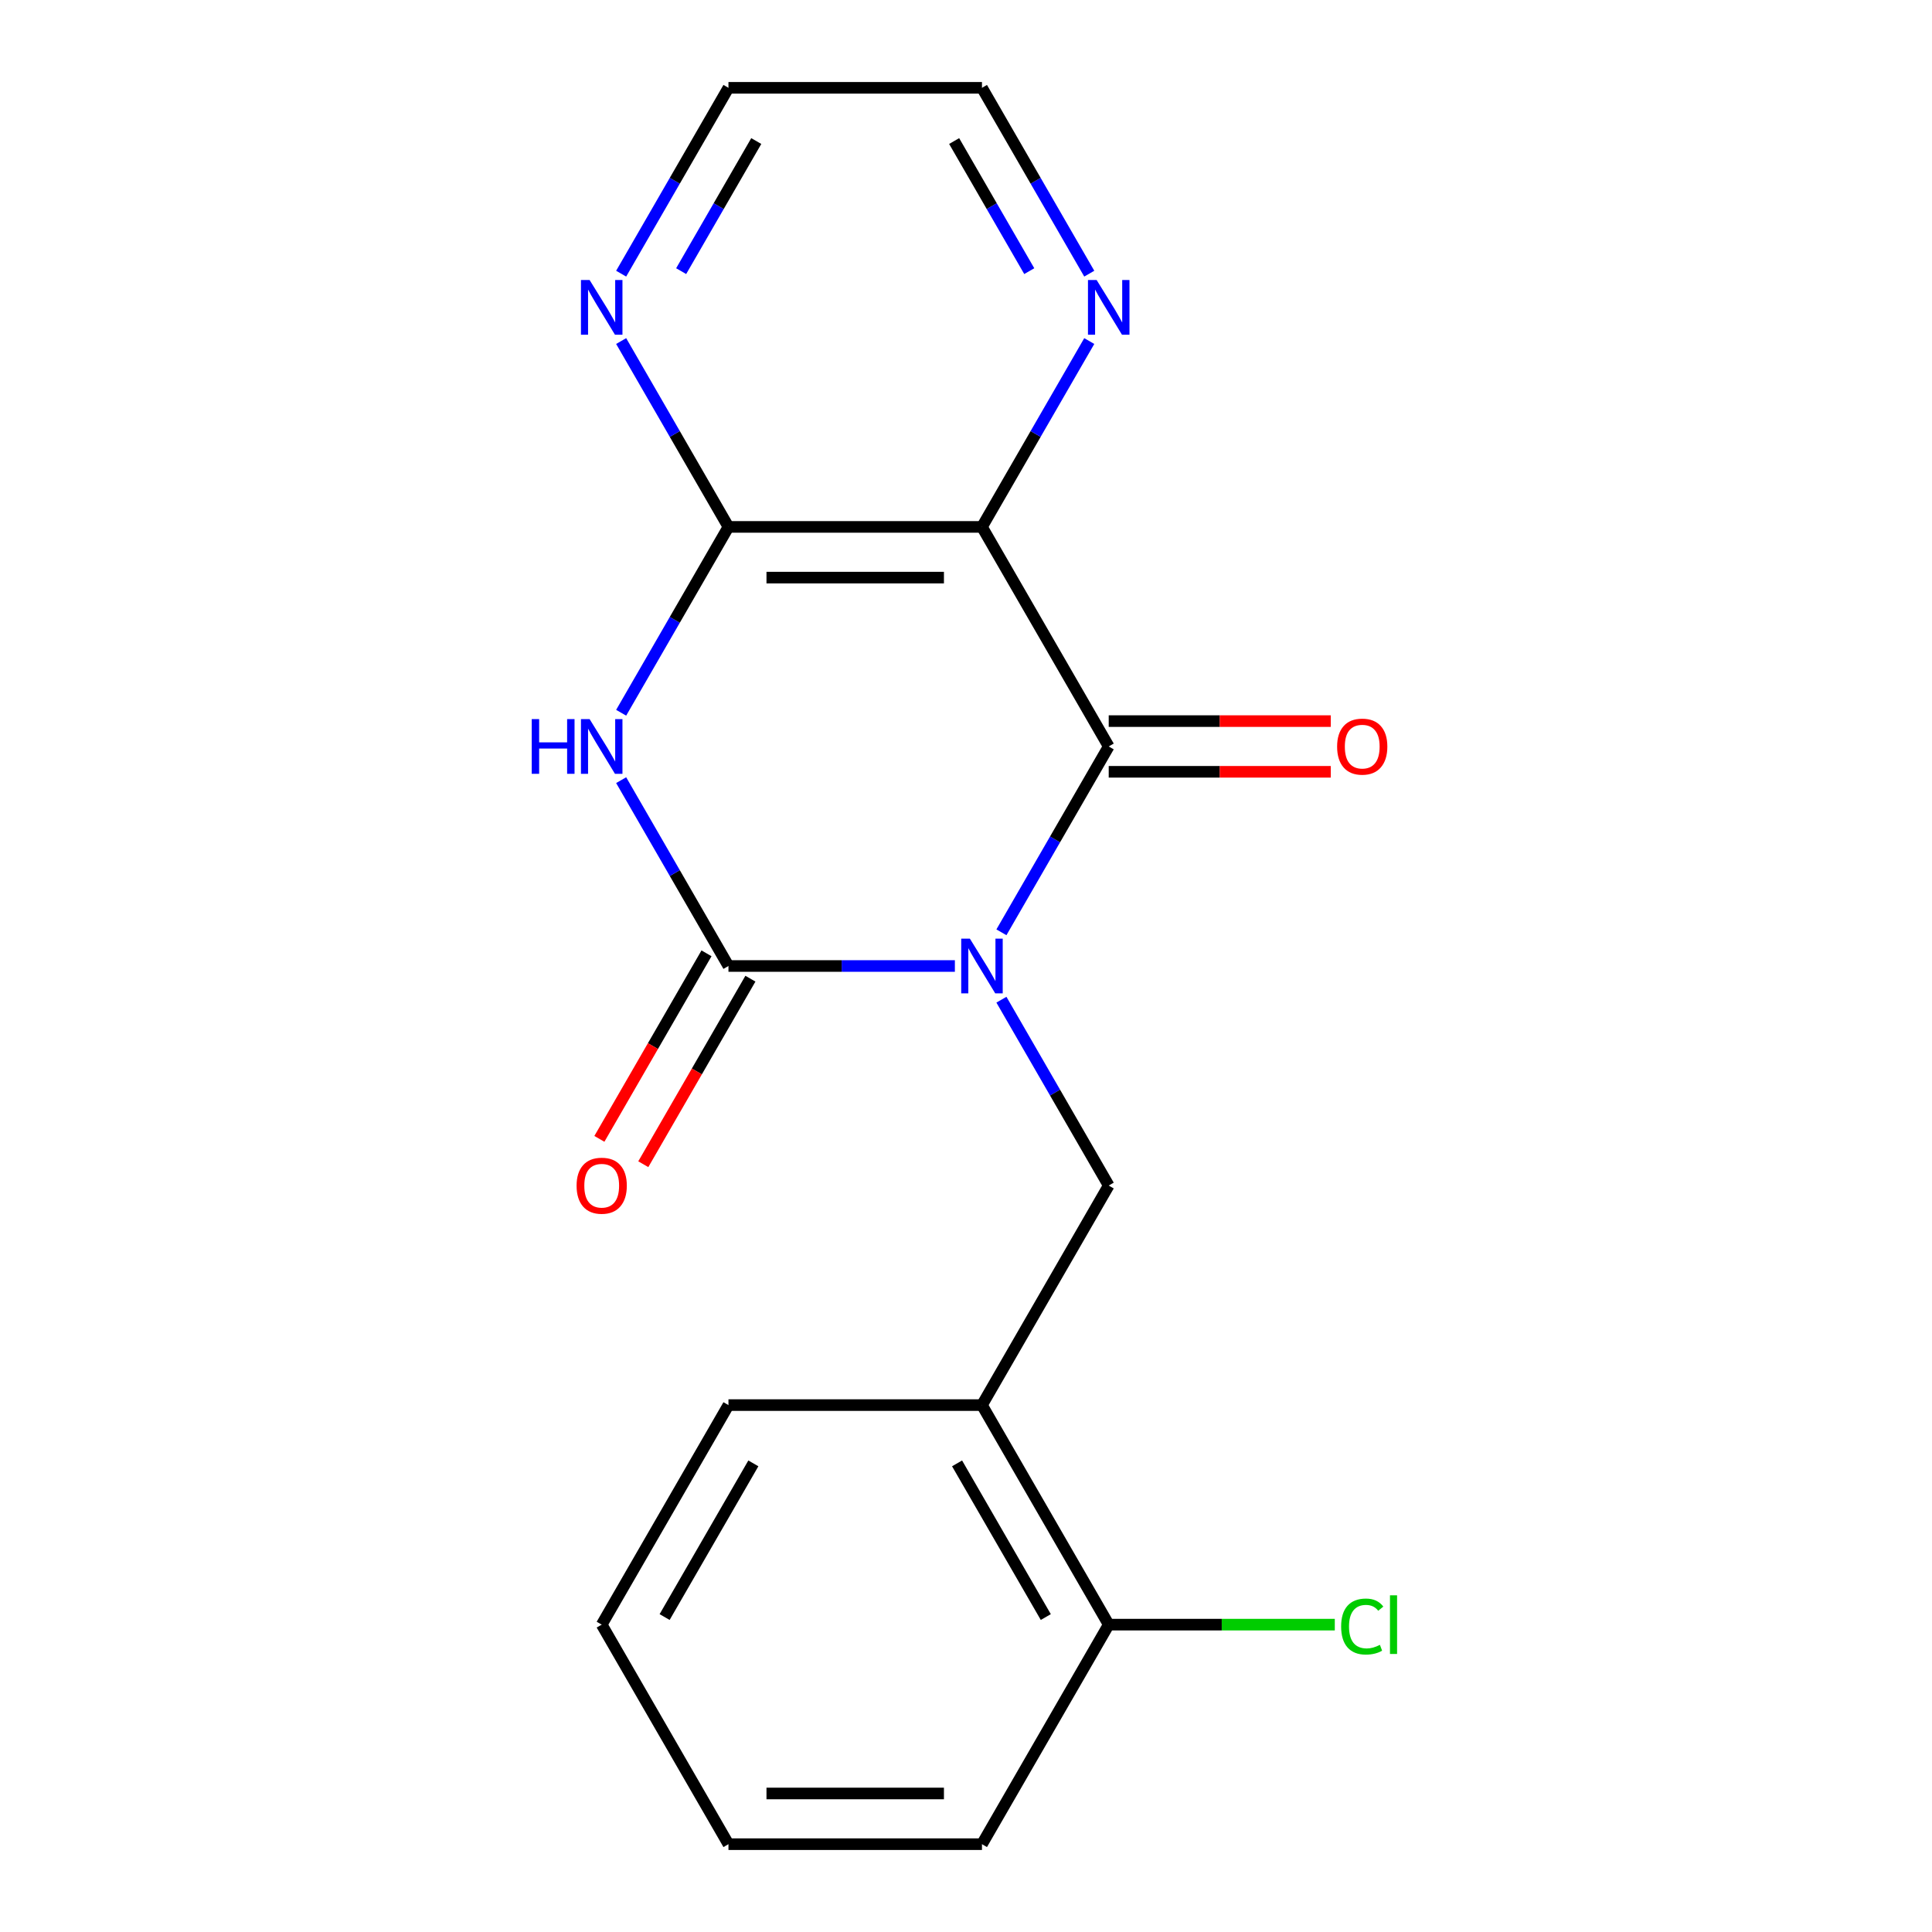 <?xml version='1.0' encoding='iso-8859-1'?>
<svg version='1.1' baseProfile='full'
              xmlns='http://www.w3.org/2000/svg'
                      xmlns:rdkit='http://www.rdkit.org/xml'
                      xmlns:xlink='http://www.w3.org/1999/xlink'
                  xml:space='preserve'
width='1000px' height='1000px' viewBox='0 0 1000 1000'>
<!-- END OF HEADER -->
<rect style='opacity:1.0;fill:#FFFFFF;stroke:none' width='1000' height='1000' x='0' y='0'> </rect>
<path class='bond-0' d='M 494.243,500 L 435.645,500' style='fill:none;fill-rule:evenodd;stroke:#0000FF;stroke-width:6px;stroke-linecap:butt;stroke-linejoin:miter;stroke-opacity:1' />
<path class='bond-0' d='M 435.645,500 L 377.048,500' style='fill:none;fill-rule:evenodd;stroke:#000000;stroke-width:6px;stroke-linecap:butt;stroke-linejoin:miter;stroke-opacity:1' />
<path class='bond-1' d='M 518.333,482.56 L 546.102,434.462' style='fill:none;fill-rule:evenodd;stroke:#0000FF;stroke-width:6px;stroke-linecap:butt;stroke-linejoin:miter;stroke-opacity:1' />
<path class='bond-1' d='M 546.102,434.462 L 573.872,386.364' style='fill:none;fill-rule:evenodd;stroke:#000000;stroke-width:6px;stroke-linecap:butt;stroke-linejoin:miter;stroke-opacity:1' />
<path class='bond-5' d='M 518.333,517.44 L 546.102,565.538' style='fill:none;fill-rule:evenodd;stroke:#0000FF;stroke-width:6px;stroke-linecap:butt;stroke-linejoin:miter;stroke-opacity:1' />
<path class='bond-5' d='M 546.102,565.538 L 573.872,613.636' style='fill:none;fill-rule:evenodd;stroke:#000000;stroke-width:6px;stroke-linecap:butt;stroke-linejoin:miter;stroke-opacity:1' />
<path class='bond-2' d='M 377.048,500 L 349.278,451.902' style='fill:none;fill-rule:evenodd;stroke:#000000;stroke-width:6px;stroke-linecap:butt;stroke-linejoin:miter;stroke-opacity:1' />
<path class='bond-2' d='M 349.278,451.902 L 321.509,403.804' style='fill:none;fill-rule:evenodd;stroke:#0000FF;stroke-width:6px;stroke-linecap:butt;stroke-linejoin:miter;stroke-opacity:1' />
<path class='bond-9' d='M 365.684,493.439 L 337.961,541.457' style='fill:none;fill-rule:evenodd;stroke:#000000;stroke-width:6px;stroke-linecap:butt;stroke-linejoin:miter;stroke-opacity:1' />
<path class='bond-9' d='M 337.961,541.457 L 310.238,589.475' style='fill:none;fill-rule:evenodd;stroke:#FF0000;stroke-width:6px;stroke-linecap:butt;stroke-linejoin:miter;stroke-opacity:1' />
<path class='bond-9' d='M 388.411,506.561 L 360.688,554.579' style='fill:none;fill-rule:evenodd;stroke:#000000;stroke-width:6px;stroke-linecap:butt;stroke-linejoin:miter;stroke-opacity:1' />
<path class='bond-9' d='M 360.688,554.579 L 332.965,602.597' style='fill:none;fill-rule:evenodd;stroke:#FF0000;stroke-width:6px;stroke-linecap:butt;stroke-linejoin:miter;stroke-opacity:1' />
<path class='bond-3' d='M 573.872,386.364 L 508.264,272.727' style='fill:none;fill-rule:evenodd;stroke:#000000;stroke-width:6px;stroke-linecap:butt;stroke-linejoin:miter;stroke-opacity:1' />
<path class='bond-10' d='M 573.872,399.485 L 631.339,399.485' style='fill:none;fill-rule:evenodd;stroke:#000000;stroke-width:6px;stroke-linecap:butt;stroke-linejoin:miter;stroke-opacity:1' />
<path class='bond-10' d='M 631.339,399.485 L 688.807,399.485' style='fill:none;fill-rule:evenodd;stroke:#FF0000;stroke-width:6px;stroke-linecap:butt;stroke-linejoin:miter;stroke-opacity:1' />
<path class='bond-10' d='M 573.872,373.242 L 631.339,373.242' style='fill:none;fill-rule:evenodd;stroke:#000000;stroke-width:6px;stroke-linecap:butt;stroke-linejoin:miter;stroke-opacity:1' />
<path class='bond-10' d='M 631.339,373.242 L 688.807,373.242' style='fill:none;fill-rule:evenodd;stroke:#FF0000;stroke-width:6px;stroke-linecap:butt;stroke-linejoin:miter;stroke-opacity:1' />
<path class='bond-19' d='M 321.509,368.923 L 349.278,320.825' style='fill:none;fill-rule:evenodd;stroke:#0000FF;stroke-width:6px;stroke-linecap:butt;stroke-linejoin:miter;stroke-opacity:1' />
<path class='bond-19' d='M 349.278,320.825 L 377.048,272.727' style='fill:none;fill-rule:evenodd;stroke:#000000;stroke-width:6px;stroke-linecap:butt;stroke-linejoin:miter;stroke-opacity:1' />
<path class='bond-4' d='M 508.264,272.727 L 377.048,272.727' style='fill:none;fill-rule:evenodd;stroke:#000000;stroke-width:6px;stroke-linecap:butt;stroke-linejoin:miter;stroke-opacity:1' />
<path class='bond-4' d='M 488.581,298.97 L 396.73,298.97' style='fill:none;fill-rule:evenodd;stroke:#000000;stroke-width:6px;stroke-linecap:butt;stroke-linejoin:miter;stroke-opacity:1' />
<path class='bond-7' d='M 508.264,272.727 L 536.033,224.629' style='fill:none;fill-rule:evenodd;stroke:#000000;stroke-width:6px;stroke-linecap:butt;stroke-linejoin:miter;stroke-opacity:1' />
<path class='bond-7' d='M 536.033,224.629 L 563.802,176.531' style='fill:none;fill-rule:evenodd;stroke:#0000FF;stroke-width:6px;stroke-linecap:butt;stroke-linejoin:miter;stroke-opacity:1' />
<path class='bond-8' d='M 377.048,272.727 L 349.278,224.629' style='fill:none;fill-rule:evenodd;stroke:#000000;stroke-width:6px;stroke-linecap:butt;stroke-linejoin:miter;stroke-opacity:1' />
<path class='bond-8' d='M 349.278,224.629 L 321.509,176.531' style='fill:none;fill-rule:evenodd;stroke:#0000FF;stroke-width:6px;stroke-linecap:butt;stroke-linejoin:miter;stroke-opacity:1' />
<path class='bond-6' d='M 573.872,613.636 L 508.264,727.273' style='fill:none;fill-rule:evenodd;stroke:#000000;stroke-width:6px;stroke-linecap:butt;stroke-linejoin:miter;stroke-opacity:1' />
<path class='bond-11' d='M 508.264,727.273 L 573.872,840.909' style='fill:none;fill-rule:evenodd;stroke:#000000;stroke-width:6px;stroke-linecap:butt;stroke-linejoin:miter;stroke-opacity:1' />
<path class='bond-11' d='M 495.378,757.44 L 541.303,836.985' style='fill:none;fill-rule:evenodd;stroke:#000000;stroke-width:6px;stroke-linecap:butt;stroke-linejoin:miter;stroke-opacity:1' />
<path class='bond-13' d='M 508.264,727.273 L 377.048,727.273' style='fill:none;fill-rule:evenodd;stroke:#000000;stroke-width:6px;stroke-linecap:butt;stroke-linejoin:miter;stroke-opacity:1' />
<path class='bond-14' d='M 563.802,141.651 L 536.033,93.552' style='fill:none;fill-rule:evenodd;stroke:#0000FF;stroke-width:6px;stroke-linecap:butt;stroke-linejoin:miter;stroke-opacity:1' />
<path class='bond-14' d='M 536.033,93.552 L 508.264,45.455' style='fill:none;fill-rule:evenodd;stroke:#000000;stroke-width:6px;stroke-linecap:butt;stroke-linejoin:miter;stroke-opacity:1' />
<path class='bond-14' d='M 532.744,140.343 L 513.306,106.674' style='fill:none;fill-rule:evenodd;stroke:#0000FF;stroke-width:6px;stroke-linecap:butt;stroke-linejoin:miter;stroke-opacity:1' />
<path class='bond-14' d='M 513.306,106.674 L 493.867,73.005' style='fill:none;fill-rule:evenodd;stroke:#000000;stroke-width:6px;stroke-linecap:butt;stroke-linejoin:miter;stroke-opacity:1' />
<path class='bond-21' d='M 321.509,141.651 L 349.278,93.552' style='fill:none;fill-rule:evenodd;stroke:#0000FF;stroke-width:6px;stroke-linecap:butt;stroke-linejoin:miter;stroke-opacity:1' />
<path class='bond-21' d='M 349.278,93.552 L 377.048,45.455' style='fill:none;fill-rule:evenodd;stroke:#000000;stroke-width:6px;stroke-linecap:butt;stroke-linejoin:miter;stroke-opacity:1' />
<path class='bond-21' d='M 352.567,140.343 L 372.006,106.674' style='fill:none;fill-rule:evenodd;stroke:#0000FF;stroke-width:6px;stroke-linecap:butt;stroke-linejoin:miter;stroke-opacity:1' />
<path class='bond-21' d='M 372.006,106.674 L 391.444,73.005' style='fill:none;fill-rule:evenodd;stroke:#000000;stroke-width:6px;stroke-linecap:butt;stroke-linejoin:miter;stroke-opacity:1' />
<path class='bond-12' d='M 573.872,840.909 L 632.379,840.909' style='fill:none;fill-rule:evenodd;stroke:#000000;stroke-width:6px;stroke-linecap:butt;stroke-linejoin:miter;stroke-opacity:1' />
<path class='bond-12' d='M 632.379,840.909 L 690.887,840.909' style='fill:none;fill-rule:evenodd;stroke:#00CC00;stroke-width:6px;stroke-linecap:butt;stroke-linejoin:miter;stroke-opacity:1' />
<path class='bond-16' d='M 573.872,840.909 L 508.264,954.545' style='fill:none;fill-rule:evenodd;stroke:#000000;stroke-width:6px;stroke-linecap:butt;stroke-linejoin:miter;stroke-opacity:1' />
<path class='bond-17' d='M 377.048,727.273 L 311.44,840.909' style='fill:none;fill-rule:evenodd;stroke:#000000;stroke-width:6px;stroke-linecap:butt;stroke-linejoin:miter;stroke-opacity:1' />
<path class='bond-17' d='M 389.934,757.44 L 344.008,836.985' style='fill:none;fill-rule:evenodd;stroke:#000000;stroke-width:6px;stroke-linecap:butt;stroke-linejoin:miter;stroke-opacity:1' />
<path class='bond-15' d='M 508.264,45.455 L 377.048,45.455' style='fill:none;fill-rule:evenodd;stroke:#000000;stroke-width:6px;stroke-linecap:butt;stroke-linejoin:miter;stroke-opacity:1' />
<path class='bond-20' d='M 508.264,954.545 L 377.048,954.545' style='fill:none;fill-rule:evenodd;stroke:#000000;stroke-width:6px;stroke-linecap:butt;stroke-linejoin:miter;stroke-opacity:1' />
<path class='bond-20' d='M 488.581,928.302 L 396.73,928.302' style='fill:none;fill-rule:evenodd;stroke:#000000;stroke-width:6px;stroke-linecap:butt;stroke-linejoin:miter;stroke-opacity:1' />
<path class='bond-18' d='M 311.44,840.909 L 377.048,954.545' style='fill:none;fill-rule:evenodd;stroke:#000000;stroke-width:6px;stroke-linecap:butt;stroke-linejoin:miter;stroke-opacity:1' />
<path  class='atom-0' d='M 502.004 485.84
L 511.284 500.84
Q 512.204 502.32, 513.684 505
Q 515.164 507.68, 515.244 507.84
L 515.244 485.84
L 519.004 485.84
L 519.004 514.16
L 515.124 514.16
L 505.164 497.76
Q 504.004 495.84, 502.764 493.64
Q 501.564 491.44, 501.204 490.76
L 501.204 514.16
L 497.524 514.16
L 497.524 485.84
L 502.004 485.84
' fill='#0000FF'/>
<path  class='atom-3' d='M 275.22 372.204
L 279.06 372.204
L 279.06 384.244
L 293.54 384.244
L 293.54 372.204
L 297.38 372.204
L 297.38 400.524
L 293.54 400.524
L 293.54 387.444
L 279.06 387.444
L 279.06 400.524
L 275.22 400.524
L 275.22 372.204
' fill='#0000FF'/>
<path  class='atom-3' d='M 305.18 372.204
L 314.46 387.204
Q 315.38 388.684, 316.86 391.364
Q 318.34 394.044, 318.42 394.204
L 318.42 372.204
L 322.18 372.204
L 322.18 400.524
L 318.3 400.524
L 308.34 384.124
Q 307.18 382.204, 305.94 380.004
Q 304.74 377.804, 304.38 377.124
L 304.38 400.524
L 300.7 400.524
L 300.7 372.204
L 305.18 372.204
' fill='#0000FF'/>
<path  class='atom-8' d='M 567.612 144.931
L 576.892 159.931
Q 577.812 161.411, 579.292 164.091
Q 580.772 166.771, 580.852 166.931
L 580.852 144.931
L 584.612 144.931
L 584.612 173.251
L 580.732 173.251
L 570.772 156.851
Q 569.612 154.931, 568.372 152.731
Q 567.172 150.531, 566.812 149.851
L 566.812 173.251
L 563.132 173.251
L 563.132 144.931
L 567.612 144.931
' fill='#0000FF'/>
<path  class='atom-9' d='M 305.18 144.931
L 314.46 159.931
Q 315.38 161.411, 316.86 164.091
Q 318.34 166.771, 318.42 166.931
L 318.42 144.931
L 322.18 144.931
L 322.18 173.251
L 318.3 173.251
L 308.34 156.851
Q 307.18 154.931, 305.94 152.731
Q 304.74 150.531, 304.38 149.851
L 304.38 173.251
L 300.7 173.251
L 300.7 144.931
L 305.18 144.931
' fill='#0000FF'/>
<path  class='atom-10' d='M 298.44 613.716
Q 298.44 606.916, 301.8 603.116
Q 305.16 599.316, 311.44 599.316
Q 317.72 599.316, 321.08 603.116
Q 324.44 606.916, 324.44 613.716
Q 324.44 620.596, 321.04 624.516
Q 317.64 628.396, 311.44 628.396
Q 305.2 628.396, 301.8 624.516
Q 298.44 620.636, 298.44 613.716
M 311.44 625.196
Q 315.76 625.196, 318.08 622.316
Q 320.44 619.396, 320.44 613.716
Q 320.44 608.156, 318.08 605.356
Q 315.76 602.516, 311.44 602.516
Q 307.12 602.516, 304.76 605.316
Q 302.44 608.116, 302.44 613.716
Q 302.44 619.436, 304.76 622.316
Q 307.12 625.196, 311.44 625.196
' fill='#FF0000'/>
<path  class='atom-11' d='M 692.088 386.444
Q 692.088 379.644, 695.448 375.844
Q 698.808 372.044, 705.088 372.044
Q 711.368 372.044, 714.728 375.844
Q 718.088 379.644, 718.088 386.444
Q 718.088 393.324, 714.688 397.244
Q 711.288 401.124, 705.088 401.124
Q 698.848 401.124, 695.448 397.244
Q 692.088 393.364, 692.088 386.444
M 705.088 397.924
Q 709.408 397.924, 711.728 395.044
Q 714.088 392.124, 714.088 386.444
Q 714.088 380.884, 711.728 378.084
Q 709.408 375.244, 705.088 375.244
Q 700.768 375.244, 698.408 378.044
Q 696.088 380.844, 696.088 386.444
Q 696.088 392.164, 698.408 395.044
Q 700.768 397.924, 705.088 397.924
' fill='#FF0000'/>
<path  class='atom-13' d='M 694.168 841.889
Q 694.168 834.849, 697.448 831.169
Q 700.768 827.449, 707.048 827.449
Q 712.888 827.449, 716.008 831.569
L 713.368 833.729
Q 711.088 830.729, 707.048 830.729
Q 702.768 830.729, 700.488 833.609
Q 698.248 836.449, 698.248 841.889
Q 698.248 847.489, 700.568 850.369
Q 702.928 853.249, 707.488 853.249
Q 710.608 853.249, 714.248 851.369
L 715.368 854.369
Q 713.888 855.329, 711.648 855.889
Q 709.408 856.449, 706.928 856.449
Q 700.768 856.449, 697.448 852.689
Q 694.168 848.929, 694.168 841.889
' fill='#00CC00'/>
<path  class='atom-13' d='M 719.448 825.729
L 723.128 825.729
L 723.128 856.089
L 719.448 856.089
L 719.448 825.729
' fill='#00CC00'/>
</svg>
